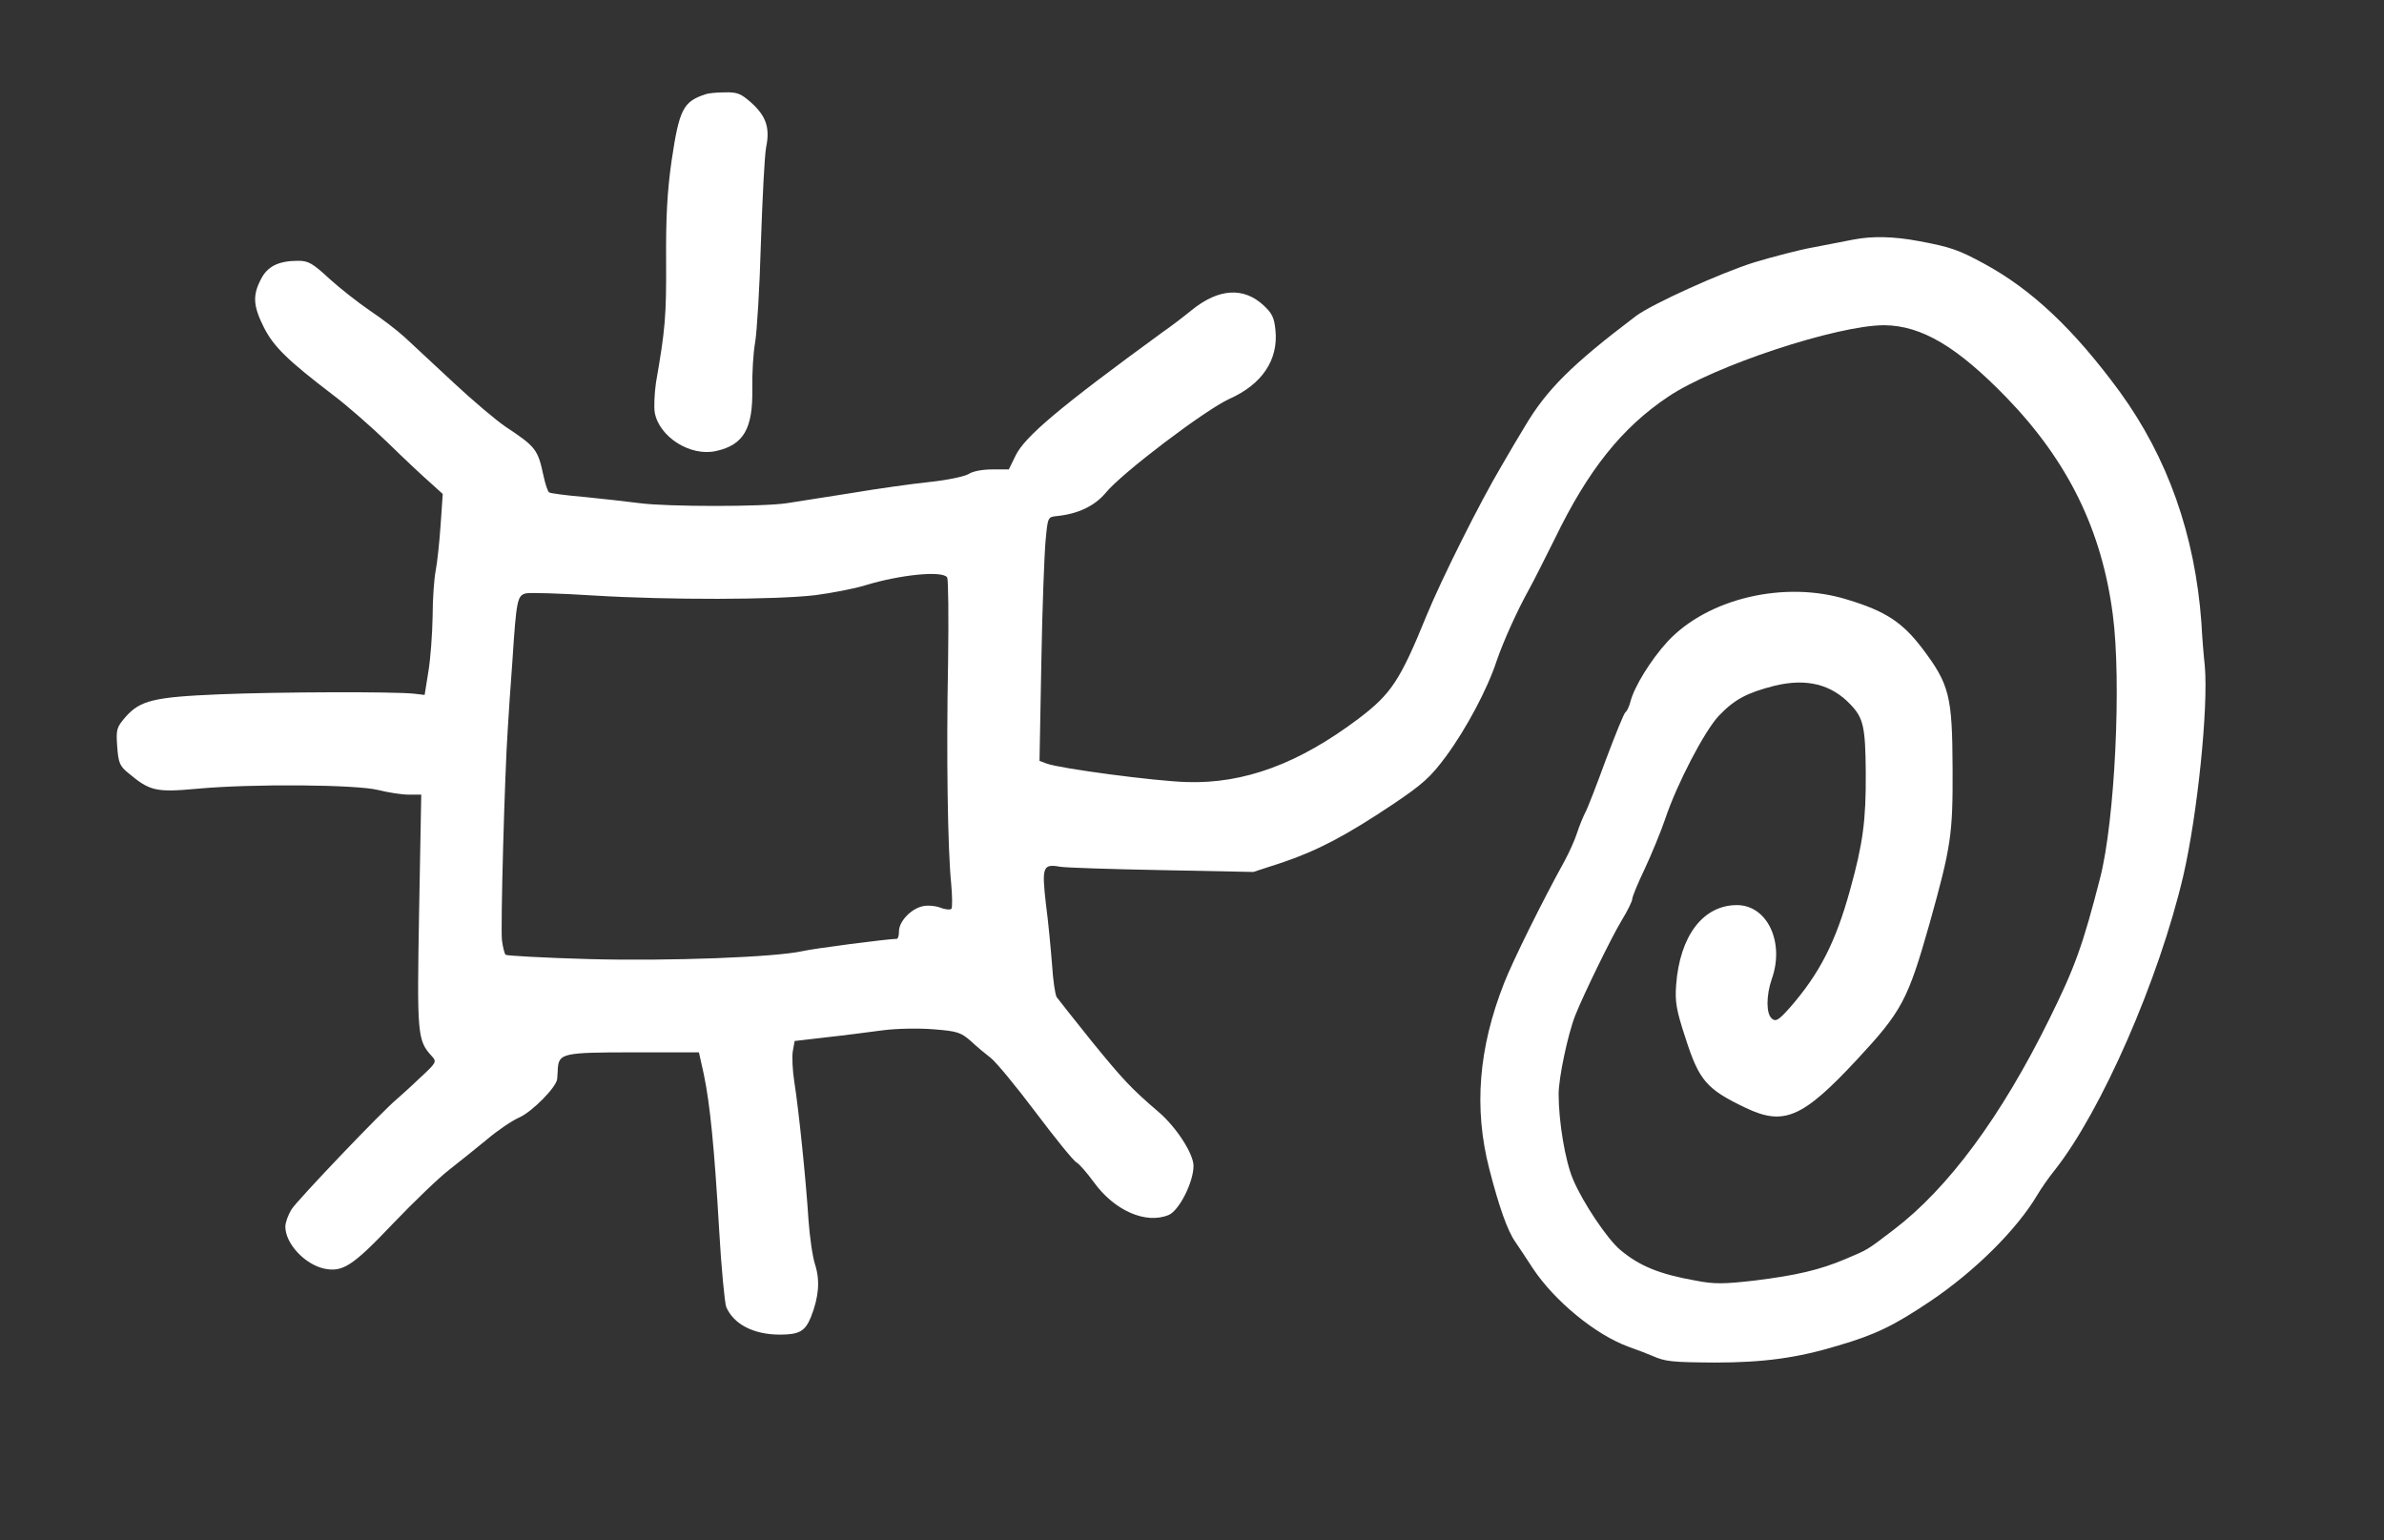 <?xml version="1.0" standalone="no"?>
<!DOCTYPE svg PUBLIC "-//W3C//DTD SVG 20010904//EN"
 "http://www.w3.org/TR/2001/REC-SVG-20010904/DTD/svg10.dtd">
<svg version="1.0" xmlns="http://www.w3.org/2000/svg"
 width="777pt" height="502pt" viewBox="0 0 777 502"
 preserveAspectRatio="xMidYMid meet">
<rect x="0" y="0" width="777" height="502" fill="#333333" stroke="none"/>
<g transform="translate(0,502) scale(0.1,-0.1)"
fill="#ffffff" stroke="none">
<path d="M2300 4713 c-73 -24 -86 -48 -111 -216 -14 -98 -19 -182 -18 -327 1
-181 -3 -225 -33 -397 -5 -35 -7 -79 -4 -98 15 -80 117 -144 200 -125 90 20
120 73 118 203 -1 49 3 117 9 150 6 34 15 181 19 327 5 146 12 285 17 310 13
63 0 101 -47 144 -35 31 -46 36 -88 35 -26 0 -54 -3 -62 -6z"/>
<path d="M6040 4239 c-25 -5 -83 -16 -129 -25 -46 -8 -133 -31 -193 -49 -109
-34 -334 -136 -386 -175 -209 -158 -291 -240 -361 -358 -16 -26 -51 -85 -78
-132 -70 -118 -194 -366 -243 -485 -87 -214 -116 -257 -223 -338 -194 -146
-372 -212 -559 -206 -105 3 -412 44 -456 60 l-24 9 6 323 c3 177 10 356 14
397 7 74 7 75 37 78 69 7 123 33 159 76 52 64 324 270 403 306 106 47 160 127
150 224 -4 41 -11 55 -39 81 -65 60 -146 55 -233 -15 -27 -22 -70 -55 -95 -72
-336 -245 -450 -341 -480 -403 l-22 -45 -54 0 c-32 0 -64 -6 -77 -15 -13 -8
-70 -20 -128 -26 -57 -6 -171 -22 -254 -36 -82 -13 -177 -28 -210 -33 -77 -12
-389 -12 -480 0 -38 5 -119 14 -178 20 -60 5 -112 12 -117 15 -5 3 -13 28 -19
56 -18 84 -25 93 -123 158 -31 21 -108 86 -170 144 -62 58 -133 124 -158 147
-25 23 -76 62 -115 88 -38 26 -98 73 -132 104 -54 50 -68 58 -101 58 -64 0
-101 -18 -122 -61 -27 -52 -25 -86 10 -156 32 -63 77 -107 225 -220 44 -33
124 -103 177 -154 53 -52 116 -111 139 -131 l42 -38 -7 -102 c-4 -57 -11 -123
-16 -148 -5 -25 -10 -92 -10 -150 -1 -58 -7 -139 -14 -180 l-12 -75 -34 4
c-63 7 -442 6 -635 -2 -215 -9 -258 -20 -306 -74 -29 -34 -31 -40 -27 -96 4
-54 8 -64 38 -88 68 -57 89 -62 220 -50 181 17 523 14 593 -4 32 -8 76 -15 99
-15 l41 0 -7 -380 c-7 -404 -6 -421 42 -473 16 -18 14 -21 -39 -70 -30 -29
-64 -59 -74 -68 -47 -38 -327 -332 -345 -361 -11 -18 -20 -43 -20 -56 0 -55
63 -123 127 -137 60 -12 92 8 223 146 69 72 152 152 185 177 33 26 88 70 122
98 34 29 81 61 106 72 42 19 120 98 123 125 0 7 2 22 2 34 4 50 17 53 247 53
l213 0 16 -72 c20 -96 34 -234 50 -508 7 -124 18 -236 23 -250 24 -56 89 -90
175 -90 63 0 82 11 101 57 26 66 30 119 14 170 -9 27 -18 93 -22 148 -8 128
-32 361 -46 448 -6 38 -8 83 -5 101 l6 33 103 12 c56 6 139 17 185 23 47 6
120 7 167 3 75 -6 87 -10 119 -38 19 -18 48 -42 65 -55 17 -13 83 -93 147
-178 64 -85 123 -158 133 -163 9 -5 34 -34 56 -64 67 -93 170 -138 244 -107
34 14 81 107 81 160 0 39 -55 125 -113 175 -91 78 -116 105 -218 230 -58 72
-109 137 -115 145 -5 8 -12 56 -15 105 -4 50 -12 139 -20 198 -14 122 -10 132
46 122 17 -3 165 -8 330 -11 l300 -6 95 31 c115 39 208 88 359 189 98 66 123
88 174 157 65 88 135 219 165 311 22 64 66 162 106 234 14 25 51 99 84 165
108 223 218 361 369 462 150 101 551 233 704 233 122 -1 238 -70 399 -236 200
-207 310 -431 346 -706 29 -217 7 -672 -41 -859 -57 -222 -82 -291 -166 -461
-157 -318 -329 -551 -508 -687 -89 -68 -82 -63 -157 -95 -83 -35 -159 -53
-297 -70 -98 -11 -129 -12 -190 0 -119 21 -184 48 -246 100 -43 36 -123 156
-154 230 -26 61 -47 189 -47 278 0 53 30 195 54 256 26 66 118 255 152 311 19
31 34 62 34 69 0 7 18 51 41 99 22 47 52 120 66 161 38 114 129 289 176 338
51 53 91 74 181 97 104 25 185 5 248 -62 41 -43 48 -72 49 -221 1 -155 -9
-231 -51 -382 -47 -171 -100 -274 -197 -385 -36 -40 -45 -46 -58 -35 -19 16
-19 75 0 130 42 119 -15 240 -114 240 -110 0 -186 -100 -198 -260 -4 -55 0
-81 31 -175 44 -137 68 -165 196 -226 124 -59 185 -33 361 156 148 159 167
195 238 445 70 251 76 289 75 505 -1 237 -10 274 -99 392 -65 85 -119 121
-245 159 -203 63 -454 4 -585 -137 -55 -60 -109 -148 -121 -196 -4 -15 -11
-31 -16 -34 -5 -3 -33 -73 -64 -155 -30 -82 -60 -160 -68 -174 -7 -14 -19 -43
-26 -65 -7 -22 -25 -62 -40 -90 -73 -132 -170 -328 -198 -400 -83 -211 -99
-407 -48 -605 32 -124 59 -201 85 -238 10 -15 36 -53 57 -86 71 -107 205 -217
313 -256 31 -11 65 -24 76 -29 43 -19 63 -21 204 -22 159 0 269 15 401 55 123
36 182 65 300 144 146 98 283 234 350 347 13 22 38 58 56 80 153 193 341 623
420 961 46 199 82 548 70 684 -4 36 -9 99 -11 140 -21 287 -110 538 -266 753
-149 203 -286 333 -443 418 -83 45 -109 54 -211 73 -84 16 -154 17 -215 5z
m-2953 -1101 c4 -7 5 -132 3 -278 -6 -305 -1 -610 10 -719 4 -42 4 -79 1 -83
-4 -4 -20 -3 -37 4 -17 6 -43 8 -58 4 -38 -9 -76 -50 -76 -81 0 -14 -3 -25 -7
-25 -28 0 -274 -32 -307 -40 -89 -20 -433 -33 -696 -26 -146 4 -268 11 -272
14 -4 4 -9 25 -12 47 -5 39 9 547 19 690 2 39 9 138 15 220 13 200 16 214 44
221 12 3 112 0 222 -7 247 -15 590 -14 720 1 54 7 127 21 163 32 114 35 253
49 268 26z"/>
</g>
</svg>
